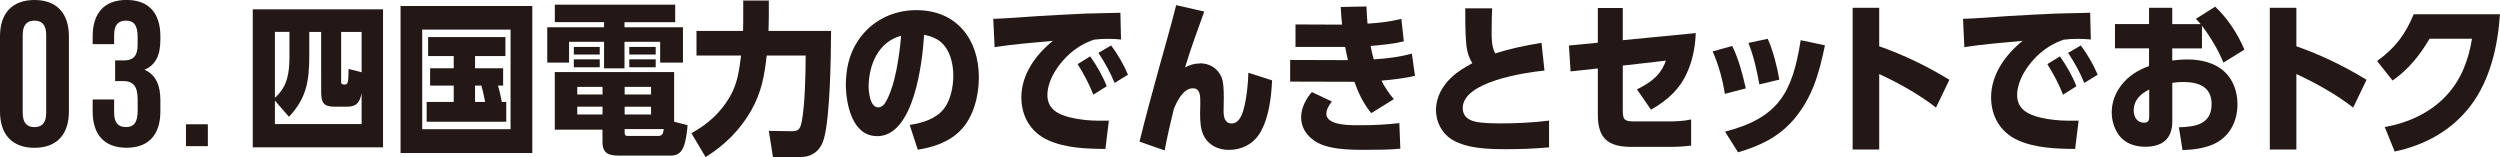 <?xml version="1.0" encoding="UTF-8"?>
<svg id="_レイヤー_2" data-name="レイヤー 2" xmlns="http://www.w3.org/2000/svg" viewBox="0 0 544.99 34.24">
  <defs>
    <style>
      .cls-1 {
        isolation: isolate;
      }

      .cls-2 {
        fill: #231815;
      }
    </style>
  </defs>
  <g id="mainvisual">
    <g>
      <g id="_01.ピカラならネット環境が快適に_" data-name=" 01.ピカラならネット環境が快適に " class="cls-1">
        <g class="cls-1">
          <path class="cls-2" d="M55.1,2.03h28.4v30.09h-28.4V2.03ZM78.83,20.31c-.36,1.84-1.01,2.95-3.1,2.95h-2.84c-2.45,0-2.88-1.01-2.88-3.28V6.96h-2.59v5.18c0,5.44-.58,9.25-4.43,13.32l-3.06-3.53v5.11h18.9v-6.73ZM59.93,6.96v14.36c2.81-2.48,3.17-5.58,3.17-9.11v-5.26h-3.17ZM78.83,6.96h-4.46v10.8c0,.4.04.65.5.65h.36c.65,0,.72-.54.76-3.38l2.84.72V6.96Z"/>
          <path class="cls-2" d="M87.32,1.31h28.72v32.04h-28.72V1.31ZM111.3,6.45h-19.26v21.71h19.26V6.45ZM103.56,14.88h6.12v3.78h-1.12c.36,1.19.61,2.38.83,3.56h.97v4.32h-17.35v-4.32h5.9v-3.56h-5.15v-3.78h5.15v-2.66h-5.58v-4.14h16.85v4.14h-6.62v2.66ZM103.56,18.66v3.56h2.2c-.25-1.22-.47-2.34-.83-3.56h-1.37Z"/>
          <path class="cls-2" d="M136.14,5.95h12.74v7.7h-4.97v-4.54h-7.77v5.79h-4.46v-5.79h-7.63v4.54h-4.75v-7.7h12.38v-1.12h-10.73V1.02h26.24v3.82h-11.05v1.12ZM149.89,27.3c-.11,1.44-.36,3.56-.94,4.86-.58,1.3-1.44,1.76-2.81,1.76h-11.2c-2.27,0-3.6-.47-3.6-3.02v-2.63h-10.4v-12.56h26.02v10.83l2.92.76ZM130.74,10.23v1.66h-5.65v-1.66h5.65ZM130.74,12.93v1.73h-5.65v-1.73h5.65ZM131.35,18.94h-5.51v1.66h5.51v-1.66ZM125.84,23.26v1.69h5.51v-1.69h-5.51ZM141.93,20.6v-1.66h-5.76v1.66h5.76ZM136.17,24.96h5.76v-1.69h-5.76v1.69ZM136.17,28.12v.76c0,.47.11.76.65.76h6.66c.94,0,1.08-.58,1.22-1.51h-8.53ZM142.94,10.23v1.66h-5.76v-1.66h5.76ZM142.94,12.93v1.73h-5.76v-1.73h5.76Z"/>
          <path class="cls-2" d="M162.02,3.39V.12h5.58v3.35c0,1.08-.04,2.16-.07,3.28h13.64c-.04,5.62-.18,18.47-1.55,23.47-.68,2.48-2.45,4-5.04,4h-6.08l-.9-5.69,4.72.07c1.58.04,2.12-.22,2.48-2.2.68-3.67.83-10.4.83-14.29h-8.5c-.47,4.43-1.15,8.06-3.38,11.99-2.45,4.28-5.76,7.52-9.93,10.15l-3.1-5.22c3.53-1.91,6.33-4.43,8.35-7.88,1.73-2.99,2.05-5.72,2.48-9.04h-9.72v-5.36h10.15c.04-1.12.04-2.23.04-3.35Z"/>
          <path class="cls-2" d="M191.18,29.67c-5.36,0-6.7-6.84-6.8-11.01.04-3.6.65-6.7,2.63-9.75,2.88-4.36,7.59-6.7,12.74-6.7,8.75,0,13.64,6.3,13.64,14.69,0,4.03-1.19,8.78-4.14,11.66-2.41,2.41-5.83,3.56-9.18,4.07l-1.76-5.4c2.74-.43,5.72-1.26,7.49-3.56,1.44-1.84,2.02-4.86,2.02-7.16,0-3.06-.97-6.7-3.92-8.13-.83-.4-1.55-.61-2.45-.79-.36,5.9-2.16,22.1-10.26,22.1ZM189.35,18.87c.04,1.3.32,4.54,2.12,4.54.61,0,1.22-.5,1.51-1.01,2.2-3.6,3.1-10.37,3.46-14.61-5,1.37-7.02,6.3-7.09,11.09Z"/>
          <path class="cls-2" d="M233.37,11.56c-2.52,2.16-5.04,5.8-5.04,9.18,0,3.09,2.45,4.28,5.08,4.89,1.87.47,4.25.68,6.16.68h2.16l-.76,6.16c-4.18-.04-8.71-.18-12.56-1.94-3.78-1.73-5.76-5.25-5.76-9.32,0-4.97,3.13-9.29,6.88-12.31-4.25.4-8.5.72-12.71,1.37l-.29-6.16c3.31-.11,6.59-.4,9.9-.61,3.38-.18,6.8-.4,10.22-.54,2.52-.07,5.08-.11,7.59-.18l.14,5.83c-.97-.11-1.91-.14-2.88-.14-1.26,0-1.76.04-3.02.18-1.91.65-3.56,1.58-5.11,2.92ZM241.26,18.8l-2.92,1.84c-.9-2.34-2.09-4.54-3.42-6.66l2.74-1.69c1.44,2.05,2.7,4.21,3.6,6.51ZM245.9,16.28l-2.92,1.8c-1.01-2.41-2.09-4.39-3.53-6.55l2.77-1.62c1.37,1.8,2.81,4.28,3.67,6.37Z"/>
          <path class="cls-2" d="M261.6,13.8c2.09,0,3.85,1.08,4.68,3.02.43,1.08.5,2.38.5,4.54,0,.97-.04,1.94-.04,2.92,0,1.22.25,2.63,1.76,2.63,1.87,0,2.52-2.56,2.84-4.03.43-1.84.79-5.11.79-7.02l5.18,1.66c-.18,3.74-.68,8.1-2.59,11.38-1.44,2.45-4,3.78-6.8,3.78-2.34,0-4.43-.97-5.51-3.1-.72-1.37-.79-3.31-.79-4.82,0-.76.04-1.51.04-2.27,0-1.51.04-3.24-1.62-3.24-2.12,0-3.53,2.92-4.18,4.61-.72,2.95-1.4,5.94-1.98,8.93l-5.47-1.91c1.26-5.18,2.7-10.37,4.1-15.51,1.3-4.75,2.7-9.47,3.89-14.25l6.12,1.4c-1.44,4.03-2.95,8.06-4.18,12.17,1.04-.54,2.05-.86,3.24-.86Z"/>
          <path class="cls-2" d="M292.27,1.52l5.62-.11c.04,1.26.11,2.52.22,3.74,2.45-.14,4.97-.43,7.38-1.04l.54,4.9c-2.38.58-4.82.79-7.24,1.01.18.97.4,1.94.68,2.92,2.56-.14,5.83-.54,8.31-1.26l.68,4.86c-2.41.54-4.86.83-7.31,1.04.83,1.58,1.55,2.66,2.7,4.03l-4.93,3.06c-1.73-2.16-2.74-4.25-3.67-6.84l-14-.04v-4.72l12.6.04c-.25-.97-.43-1.91-.61-2.88h-10.83v-4.9l10.15.04c-.14-1.3-.22-2.56-.29-3.85ZM289.14,24.78c0,2.74,5.76,2.52,7.59,2.52,2.77,0,5.54-.14,8.32-.47l.22,5.58c-2.41.25-5.18.25-7.63.25-3.46,0-8.78,0-11.55-2.3-1.55-1.22-2.45-2.84-2.45-4.82s1.04-4,2.34-5.47l4.36,2.05c-.58.79-1.19,1.66-1.19,2.66Z"/>
          <path class="cls-2" d="M336.04,9.33l.65,6.05c-4.28.43-17.82,2.41-17.82,8.17,0,1.8,1.19,2.63,2.84,2.99,1.44.32,3.92.36,5.47.36,3.42,0,7.09-.18,10.51-.61v5.83c-3.06.29-6.16.4-9.21.4-3.89,0-8.67-.07-12.06-2.16-2.16-1.37-3.38-3.85-3.38-6.37,0-2.88,1.44-5.36,3.53-7.27,1.3-1.19,2.84-2.09,4.39-2.95-1.04-1.66-1.3-3.31-1.4-5.22-.14-2.23-.14-4.5-.14-6.73h5.87c-.07,1.33-.11,2.7-.11,4.03,0,1.91-.14,4.1.76,5.79,3.6-1.12,6.41-1.69,10.11-2.3Z"/>
          <path class="cls-2" d="M353.76,24.24c0,2.12.68,2.23,2.74,2.23h7.16c1.66,0,3.38-.07,5-.43v5.69c-1.58.22-3.24.29-4.86.29h-8.14c-5.11,0-7.34-1.84-7.34-7.02v-10.08l-5.94.65-.36-5.65,6.3-.61V1.74h5.44v7.02l15.91-1.55c-.11,2.81-.61,5.65-1.73,8.24-1.62,3.92-4.43,6.41-8.03,8.46l-3.06-4.43c2.92-1.44,5.18-3.02,6.3-6.26l-9.39,1.08v9.93Z"/>
          <path class="cls-2" d="M380.58,19.27l-4.57,1.19c-.47-3.06-1.4-6.44-2.66-9.25l4.28-1.19c1.4,2.92,2.23,6.08,2.95,9.25ZM390.91,26.18c-3.24,3.74-7.34,5.65-12.02,7.02l-2.84-4.5c11.7-3.02,14.69-8.53,16.49-19.94l5.29,1.12c-1.3,6.19-2.7,11.38-6.91,16.31ZM387.89,17.36l-4.36,1.04c-.58-3.2-1.19-5.98-2.38-9.04l4.21-.9c1.12,2.45,2.09,6.19,2.52,8.89Z"/>
          <path class="cls-2" d="M424.96,17.4l-2.92,6.05c-3.71-2.88-8.1-5.33-12.38-7.31v16.45h-5.79V1.7h5.79v8.39c5.29,1.84,10.55,4.39,15.3,7.31Z"/>
          <path class="cls-2" d="M444.77,11.56c-2.52,2.16-5.04,5.8-5.04,9.18,0,3.09,2.45,4.28,5.08,4.89,1.87.47,4.25.68,6.16.68h2.16l-.76,6.16c-4.17-.04-8.71-.18-12.56-1.94-3.78-1.73-5.76-5.25-5.76-9.32,0-4.97,3.13-9.29,6.88-12.31-4.25.4-8.5.72-12.71,1.37l-.29-6.16c3.31-.11,6.59-.4,9.9-.61,3.38-.18,6.8-.4,10.22-.54,2.52-.07,5.08-.11,7.6-.18l.14,5.83c-.97-.11-1.91-.14-2.88-.14-1.26,0-1.76.04-3.02.18-1.91.65-3.56,1.58-5.11,2.92ZM452.65,18.8l-2.92,1.84c-.9-2.34-2.09-4.54-3.42-6.66l2.74-1.69c1.44,2.05,2.7,4.21,3.6,6.51ZM457.29,16.28l-2.92,1.8c-1.01-2.41-2.09-4.39-3.53-6.55l2.77-1.62c1.37,1.8,2.81,4.28,3.67,6.37Z"/>
          <path class="cls-2" d="M468.46,1.7h5.08v3.56h6.19c-.32-.4-.68-.79-1.04-1.15l4.21-2.66c2.74,2.59,4.89,5.87,6.37,9.36l-4.57,2.84c-1.12-2.74-2.88-5.69-4.68-8.03v4.93h-6.48v2.63c1.08-.11,2.16-.22,3.24-.22,2.84,0,5.83.61,8.03,2.56,2.05,1.84,2.95,4.5,2.95,7.2,0,3.89-1.84,7.34-5.54,8.85-2.05.83-4.28,1.08-6.44,1.15l-.79-4.97c3.56-.11,7.13-.61,7.13-5.08,0-3.78-2.88-4.79-6.16-4.79-.83,0-1.58.04-2.41.18v8.42c0,3.82-2.2,5.51-5.9,5.51-2.38,0-4.64-.79-5.97-2.88-.9-1.4-1.33-2.99-1.33-4.64,0-2.2.79-4.21,2.12-5.94,1.62-2.05,3.6-3.24,6.01-4.14v-3.85h-7.42v-5.29h7.42V1.7ZM465.14,24.16c.04,1.33.72,2.59,2.23,2.59,1.12,0,1.15-.72,1.15-1.44v-5.8c-1.91.97-3.38,2.3-3.38,4.64Z"/>
          <path class="cls-2" d="M515.9,17.4l-2.92,6.05c-3.71-2.88-8.1-5.33-12.38-7.31v16.45h-5.79V1.7h5.79v8.39c5.29,1.84,10.55,4.39,15.3,7.31Z"/>
          <path class="cls-2" d="M526.16,3.11h18.83c-.5,7.02-2.12,14.29-6.44,19.98-4.1,5.36-9.97,8.57-16.52,9.94l-2.16-5.33c5.04-.9,10.01-3.13,13.5-6.95,3.17-3.42,4.79-7.74,5.51-12.31h-9.25c-2.05,3.53-4.68,6.8-8.06,9.11l-3.38-4.25c3.92-2.81,6.12-5.72,7.99-10.19Z"/>
        </g>
      </g>
      <g>
        <path class="cls-2" d="M0,7.92C0,2.88,2.66,0,7.51,0s7.51,2.88,7.51,7.92v16.38c0,5.04-2.66,7.92-7.51,7.92S0,29.34,0,24.3V7.92ZM4.95,24.61c0,2.25.99,3.1,2.56,3.1s2.56-.85,2.56-3.1V7.6c0-2.25-.99-3.1-2.56-3.1s-2.56.85-2.56,3.1v17.01Z"/>
        <path class="cls-2" d="M30.01,8.1c0-2.83-.99-3.6-2.57-3.6s-2.56.85-2.56,3.1v2.02h-4.68v-1.71c0-5.04,2.52-7.92,7.38-7.92s7.38,2.88,7.38,7.92v.81c0,3.37-1.08,5.49-3.46,6.48,2.47,1.08,3.46,3.42,3.46,6.61v2.48c0,5.04-2.52,7.92-7.38,7.92s-7.38-2.88-7.38-7.92v-2.61h4.68v2.92c0,2.25.99,3.1,2.56,3.1s2.57-.77,2.57-3.56v-2.47c0-2.92-.99-4-3.24-4h-1.67v-4.5h1.93c1.85,0,2.97-.81,2.97-3.33v-1.75Z"/>
        <path class="cls-2" d="M45.31,27.09v4.77h-4.77v-4.77h4.77Z"/>
      </g>
    </g>
  </g>
</svg>